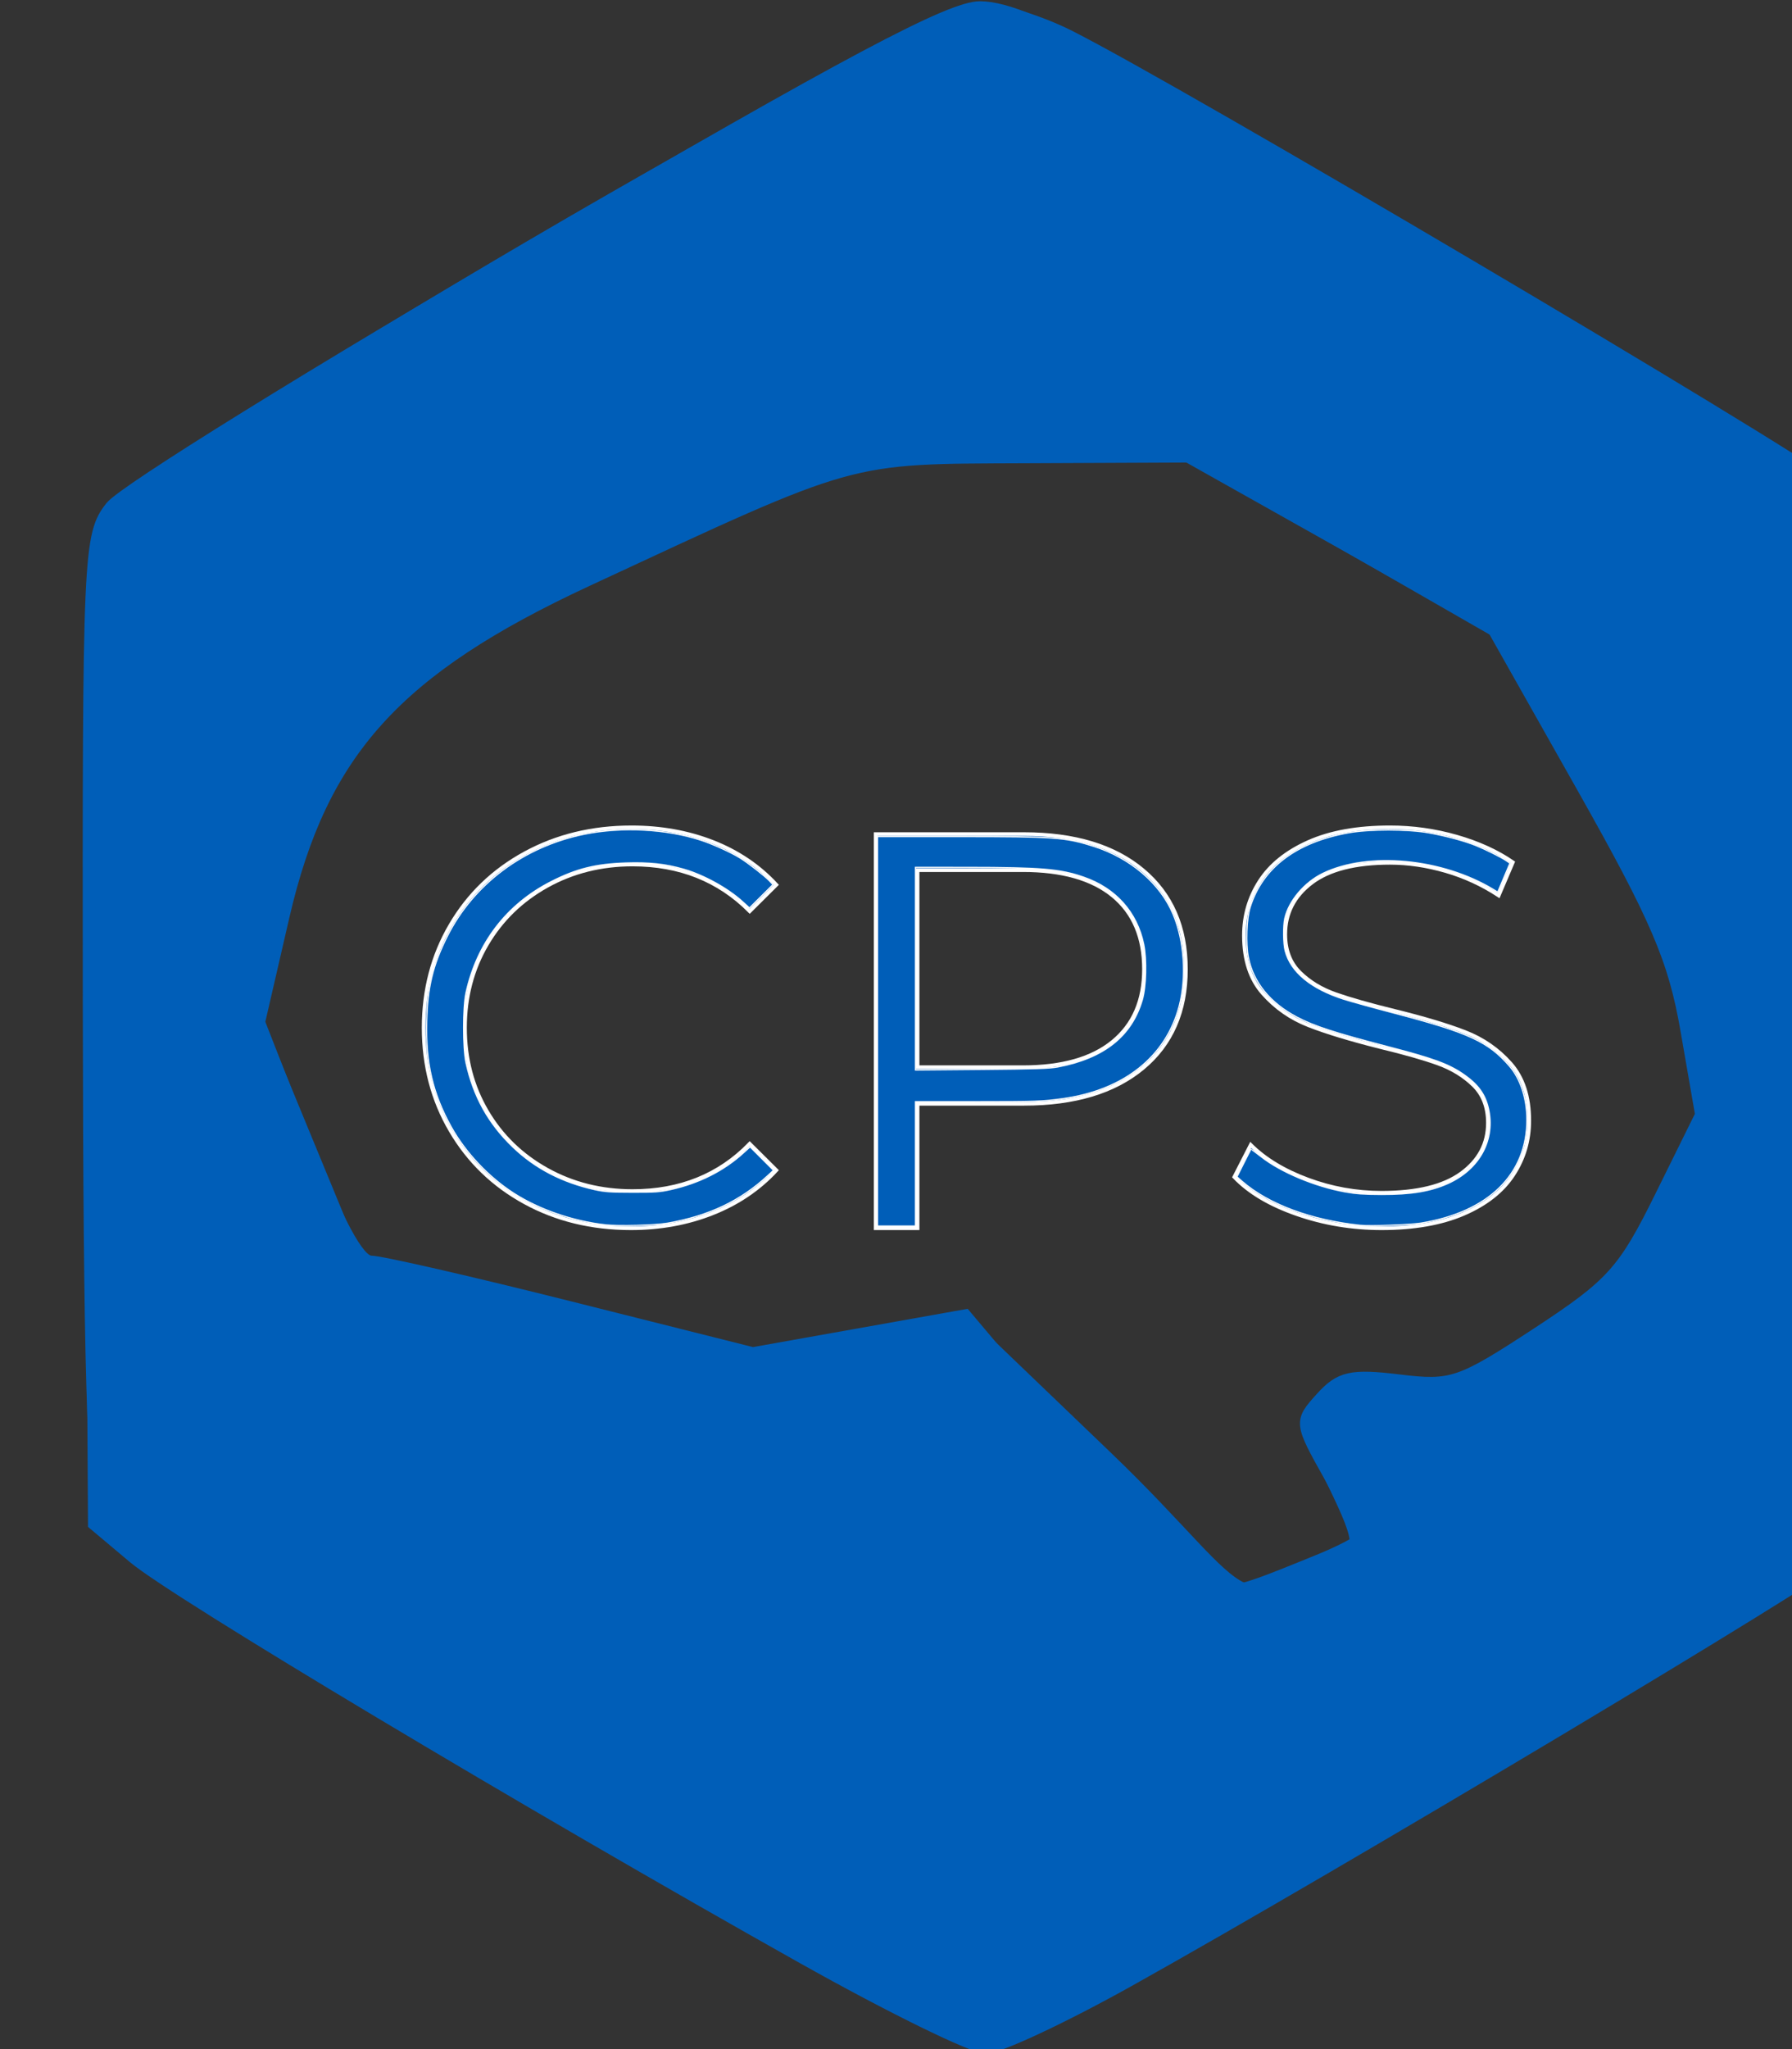 <?xml version="1.0" encoding="UTF-8" standalone="no"?> <svg xmlns="http://www.w3.org/2000/svg" xmlns:svg="http://www.w3.org/2000/svg" width="105mm" height="120.001mm" viewBox="0 0 105 120.001" version="1.1" id="svg1" xml:space="preserve"><rect x="0" y="0" width="105" height="120.001" fill="#333333" stroke="none"/><defs id="defs1"><linearGradient id="swatch28"><stop style="stop-color:#005eb8;stop-opacity:1;" offset="0" id="stop28"></stop></linearGradient><clipPath id="clipPath16-7-9-8-5"><path d="M 0,595.276 H 841.89 V 0 H 0 Z" transform="translate(-416.698,-250.095)" id="path16-8-5-9-9"></path></clipPath><clipPath id="clipPath18-4-8-4-4"><path d="M 0,595.276 H 841.89 V 0 H 0 Z" transform="translate(-573.361,-294.801)" id="path18-3-9-0-9"></path></clipPath><clipPath id="clipPath20-8-0-2-9"><path d="M 0,595.276 H 841.89 V 0 H 0 Z" transform="translate(-625.887,-246.874)" id="path20-9-9-9-2"></path></clipPath></defs><g id="layer-MC0" transform="matrix(0.265,0,0,0.265,-3074.293,-44.999)"><g id="brain_hollow_CPS" transform="translate(1.7193665e-5)"><g id="CPS-2-7-3" transform="matrix(0.294,0,0,0.293,11323.685,281.167)" style="stroke:#ffffff;stroke-opacity:1"><path id="path15-1-9-6-3" d="m 0,0 c -8.539,4.701 -15.236,11.22 -20.091,19.554 -4.857,8.332 -7.285,17.661 -7.285,27.989 0,10.326 2.428,19.654 7.285,27.989 4.855,8.333 11.579,14.85 20.167,19.555 8.589,4.701 18.198,7.054 28.833,7.054 7.976,0 15.337,-1.33 22.085,-3.987 6.748,-2.66 12.473,-6.545 17.177,-11.656 L 60.963,79.29 c -8.385,8.485 -18.967,12.729 -31.747,12.729 -8.487,0 -16.206,-1.943 -23.158,-5.828 -6.954,-3.887 -12.399,-9.202 -16.333,-15.95 -3.938,-6.747 -5.906,-14.316 -5.906,-22.698 0,-8.385 1.968,-15.95 5.906,-22.698 C -6.341,18.097 -0.896,12.779 6.058,8.895 13.01,5.008 20.729,3.066 29.216,3.066 42.099,3.066 52.682,7.36 60.963,15.95 L 68.171,8.742 C 63.467,3.628 57.716,-0.283 50.917,-2.991 44.116,-5.701 36.731,-7.056 28.756,-7.056 18.121,-7.056 8.535,-4.705 0,0" style="fill:#1a68bb;fill-opacity:1;fill-rule:nonzero;stroke:#ffffff;stroke-opacity:1" transform="matrix(2.776,0,0,-2.769,1338.22,526.772)" clip-path="url(#clipPath16-7-9-8-5)"></path><path id="path17-1-3-3-0" d="m 0,0 c 5.621,4.651 8.435,11.219 8.435,19.708 0,8.688 -2.814,15.36 -8.435,20.014 -5.625,4.651 -13.753,6.977 -24.386,6.977 H -52.912 V -6.978 h 28.526 C -13.753,-6.978 -5.625,-4.654 0,0 M 8.129,46.699 C 15.897,40.155 19.784,31.158 19.784,19.708 19.784,8.255 15.897,-0.717 8.129,-7.209 0.357,-13.703 -10.38,-16.947 -24.079,-16.947 h -28.833 v -33.894 h -11.35 V 56.516 h 40.183 c 13.699,0 24.436,-3.275 32.208,-9.817" style="fill:#1a68bb;fill-opacity:1;fill-rule:nonzero;stroke:#ffffff;stroke-opacity:1" transform="matrix(2.776,0,0,-2.769,1780.565,405.533)" clip-path="url(#clipPath18-4-8-4-4)"></path><path id="path19-1-5-3-8" d="m 0,0 c -7.312,2.555 -12.961,5.929 -16.947,10.122 l 4.447,8.742 C -8.615,14.978 -3.451,11.833 2.989,9.432 9.432,7.028 16.076,5.828 22.928,5.828 c 9.609,0 16.817,1.764 21.624,5.291 4.805,3.527 7.209,8.102 7.209,13.726 0,4.294 -1.304,7.718 -3.911,10.276 -2.607,2.554 -5.804,4.524 -9.585,5.903 -3.785,1.381 -9.049,2.889 -15.797,4.526 -8.078,2.044 -14.521,4.011 -19.324,5.904 -4.807,1.891 -8.922,4.778 -12.347,8.666 -3.426,3.883 -5.138,9.148 -5.138,15.796 0,5.418 1.431,10.352 4.294,14.8 2.862,4.448 7.259,7.999 13.191,10.659 5.928,2.657 13.289,3.987 22.085,3.987 6.133,0 12.139,-0.844 18.019,-2.53 5.878,-1.687 10.967,-4.015 15.261,-6.979 L 54.675,86.804 C 50.174,89.769 45.369,91.993 40.258,93.476 35.145,94.958 30.136,95.7 25.229,95.7 15.82,95.7 8.742,93.883 3.987,90.256 -0.768,86.625 -3.145,81.947 -3.145,76.223 c 0,-4.294 1.304,-7.745 3.912,-10.352 2.606,-2.607 5.878,-4.601 9.814,-5.982 3.936,-1.38 9.227,-2.889 15.874,-4.524 7.871,-1.944 14.236,-3.861 19.095,-5.751 4.854,-1.893 8.971,-4.755 12.346,-8.59 3.373,-3.833 5.06,-9.024 5.06,-15.566 0,-5.42 -1.457,-10.352 -4.37,-14.8 C 55.672,6.212 51.197,2.684 45.166,0.077 39.132,-2.53 31.72,-3.835 22.928,-3.835 14.952,-3.835 7.309,-2.558 0,0" style="fill:#1a68bb;fill-opacity:1;fill-rule:nonzero;stroke:#ffffff;stroke-opacity:1" transform="matrix(2.776,0,0,-2.769,1918.947,535.691)" clip-path="url(#clipPath20-8-0-2-9)"></path><path style="fill:#005eb8;fill-opacity:1;stroke:#ffffff;stroke-width:0.893;stroke-opacity:1" d="m 1398.645,543.713 c -24.394,-2.777 -49.616,-11.523 -68.659,-23.809 -18.994,-12.255 -36.314,-30.677 -47.035,-50.029 -13.863,-25.023 -19.241,-48.122 -18.453,-79.244 0.664,-26.231 4.597,-42.648 15.405,-64.315 19.771,-39.633 57.694,-67.986 103.286,-77.222 28.163,-5.705 61.436,-3.986 87.46,4.518 9.193,3.004 22.87,9.237 29.773,13.569 6.094,3.824 18.121,13.217 21.645,16.905 l 2.889,3.024 -8.855,8.821 -8.855,8.821 -5.133,-4.691 c -11.157,-10.197 -29.16,-20.166 -44.306,-24.534 -13.731,-3.96 -25.976,-5.282 -43.539,-4.701 -22.761,0.753 -37.305,4.405 -56.3,14.139 -33.434,17.133 -55.69,46.324 -63.913,83.829 -2.377,10.841 -2.374,41.739 0,52.631 5.581,25.562 16.832,45.867 35.241,63.603 16.674,16.064 36.974,26.664 61.591,32.161 7.386,1.649 11.505,1.936 28.288,1.967 17.405,0.032 20.703,-0.201 28.945,-2.046 21.358,-4.781 39.828,-14.133 54.627,-27.658 l 4.957,-4.53 8.816,8.849 8.816,8.849 -3.973,3.707 c -20.621,19.237 -44.343,30.598 -75.401,36.111 -9.556,1.696 -37.109,2.44 -47.321,1.278 z" id="path80-4-1-4" transform="translate(-1.8663146e-5)"></path><path style="fill:#005eb8;fill-opacity:1;stroke:#ffffff;stroke-width:0.893;stroke-opacity:1" d="M 1603.554,397.763 V 250.89 h 61.195 c 72.181,0 79.994,0.566 101.303,7.341 27.7,8.807 50.161,28.075 59.846,51.339 8.428,20.245 10.206,47.327 4.539,69.153 -9.916,38.197 -41.595,63.46 -87.6,69.856 -15.234,2.118 -19.782,2.275 -66.294,2.292 l -44.419,0.016 v 46.874 46.874 h -14.286 -14.286 z m 135.713,26.885 c 34.643,-6.604 55.458,-23.198 63.434,-50.57 2.92,-10.018 3.426,-30.446 1.041,-41.991 -4.985,-24.129 -21.001,-42.122 -44.949,-50.497 -17.832,-6.236 -31.904,-7.429 -88.052,-7.463 l -38.616,-0.023 v 76.42 76.42 l 49.776,-0.425 c 40.854,-0.349 51.136,-0.684 57.365,-1.872 z" id="path81-6-4-6" transform="translate(-1.8663146e-5)"></path><path style="fill:#005eb8;fill-opacity:1;stroke:#ffffff;stroke-width:0.893;stroke-opacity:1" d="m 1966.496,544.091 c -36.843,-3.865 -68.957,-15.859 -88.724,-33.137 l -3.904,-3.412 5.122,-10.247 c 2.817,-5.636 5.24,-10.378 5.384,-10.537 0.144,-0.16 3.614,2.361 7.71,5.602 14.662,11.599 40.414,22.436 63.046,26.529 8.165,1.477 14.211,1.906 27.437,1.946 22.314,0.069 36.947,-2.358 50.054,-8.301 23.994,-10.879 35.888,-33.254 30.293,-56.987 -2.407,-10.209 -7.677,-17.544 -17.722,-24.667 -11.621,-8.241 -22.812,-12.404 -57.868,-21.527 -39.707,-10.334 -55.691,-15.549 -68.44,-22.331 -20.192,-10.742 -32.725,-26.228 -36.402,-44.981 -2.056,-10.486 -1.367,-29.26 1.395,-38.026 9.358,-29.697 34.627,-48.849 73.782,-55.921 15.796,-2.853 44.465,-2.854 60.51,-0.003 12.691,2.256 26.676,6.036 35.461,9.585 7.15,2.889 18.868,8.749 22.679,11.342 l 2.884,1.962 -4.591,10.912 -4.591,10.912 -3.097,-1.889 c -38.472,-23.47 -94.199,-28.804 -128.33,-12.284 -13.862,6.71 -25.657,20.632 -28.712,33.89 -1.312,5.694 -1.157,19.258 0.282,24.662 4.249,15.958 19.396,28.483 43.971,36.358 5.472,1.754 22.276,6.416 37.344,10.361 56.646,14.83 71.348,21.586 87.354,40.138 8.285,9.603 13.084,24.39 13.109,40.385 0.062,41.237 -28.852,69.621 -79.452,77.993 -8.186,1.354 -38.504,2.457 -45.982,1.673 z" id="path82-7-4-7" transform="translate(-1.8663146e-5)"></path></g><g id="brain_hollow-5" transform="matrix(0.995,0,0,0.996,11291.393,-21.832)"><path style="fill:#005eb8;fill-opacity:1;stroke:#005eb8;stroke-width:2.525;stroke-opacity:1" d="m 429.416,589.96 c -75.271,-43.916 -92.644,-55.062 -95.218,-61.095 -2.34,-5.483 -3.178,-34.379 -3.263,-112.472 -0.11,-101.63 0.054,-105.306 4.976,-111.564 2.799,-3.559 45.464,-29.963 94.811,-58.676 68.934,-40.11 91.712,-52.205 98.312,-52.205 5.795,0 15.417,4.074 29.563,12.517 11.534,6.884 51.086,29.861 87.894,51.06 36.807,21.199 69.479,41.312 72.604,44.697 l 5.682,6.154 v 110.535 110.535 l -5.682,5.325 c -4.894,4.586 -155.17,93.3 -177.912,105.028 -4.445,2.292 -10.695,4.103 -13.889,4.023 -3.194,-0.08 -47.239,-24.317 -97.877,-53.861 z M 603.508,538.889 c 5.584,-2.234 10.153,-4.624 10.153,-5.31 0,-0.686 -3.086,-6.737 -6.857,-13.447 -6.81,-12.115 -6.824,-12.236 -1.96,-17.61 4.187,-4.626 6.701,-5.192 17.335,-3.896 11.698,1.425 13.523,0.804 30.713,-10.444 16.519,-10.81 19.143,-13.712 27.301,-30.201 l 9.026,-18.242 -3.272,-18.818 c -2.722,-15.655 -6.614,-24.73 -23.152,-53.988 L 642.914,331.762 608.331,312.352 573.748,292.941 h -36.559 c -39.95,0 -34.2,-1.451 -82.625,20.85 -9.028,4.158 -22.097,10.133 -29.042,13.278 -18.025,8.164 -45.758,37.422 -48.009,50.651 -0.929,5.457 -3.452,16.496 -5.607,24.531 l -3.919,14.609 10.851,27.691 c 7.472,19.067 12.105,27.699 14.878,27.717 2.215,0.015 22.21,4.593 44.433,10.174 l 40.406,10.147 23.63,-4.207 23.63,-4.207 26.598,31.509 c 14.745,17.467 31.36,29.389 33.77,29.389 2.41,0 11.74,-3.949 17.324,-6.183 z" id="path30-1-2-1-8-0-6-4" transform="translate(-1.8663146e-5)"></path><path style="fill:#005eb8;fill-opacity:1;stroke:#005eb8;stroke-width:2.541;stroke-opacity:1" d="m 489.621,626.86 c -61.186,-34.313 -139.353,-81.014 -148.63,-88.799 l -8.894,-7.463 -0.667,-107.715 c -0.514,-82.937 0.071,-109.097 2.541,-113.723 6.704,-12.553 181.176,-114.699 195.913,-114.699 4.022,0 12.625,2.678 19.118,5.952 24.414,12.31 157.016,90.519 169.994,100.263 l 8.259,6.201 v 112.339 112.339 l -5.718,5.21 c -5.903,5.379 -112.348,68.938 -159.402,95.181 -14.643,8.167 -28.951,14.849 -31.795,14.849 -2.844,0 -21.167,-8.971 -40.718,-19.935 z m 116.814,-86.753 c 7.875,-2.994 7.947,-4.481 0.916,-18.953 -5.417,-11.149 -5.436,-11.547 -0.831,-16.636 3.756,-4.15 7.474,-5.124 18.228,-4.772 12.141,0.397 15.25,-0.721 30.69,-11.036 14.55,-9.72 18.613,-14.157 26.534,-28.98 l 9.354,-17.502 -3.696,-19.523 c -1.4,-7.396 -3.092,-13.556 -6.114,-20.906 -3.466,-8.431 -8.683,-18.428 -17.216,-33.655 l -19.635,-35.038 -34.306,-19.674 -34.306,-19.674 -36.587,0.162 c -40.532,0.18 -37.236,-0.742 -97.754,27.346 -42.417,19.687 -58.943,37.955 -67.384,74.485 l -5.519,23.882 10.868,26.308 10.868,26.308 44.471,10.866 44.471,10.866 23.325,-4.07 23.325,-4.07 31.121,29.816 c 16.922,16.212 23.976,26.311 30.063,29.112 5.744,2.643 10.724,-1.473 19.114,-4.663 z" id="path31-6-0-5-1-1-5-7"></path></g></g></g></svg> 